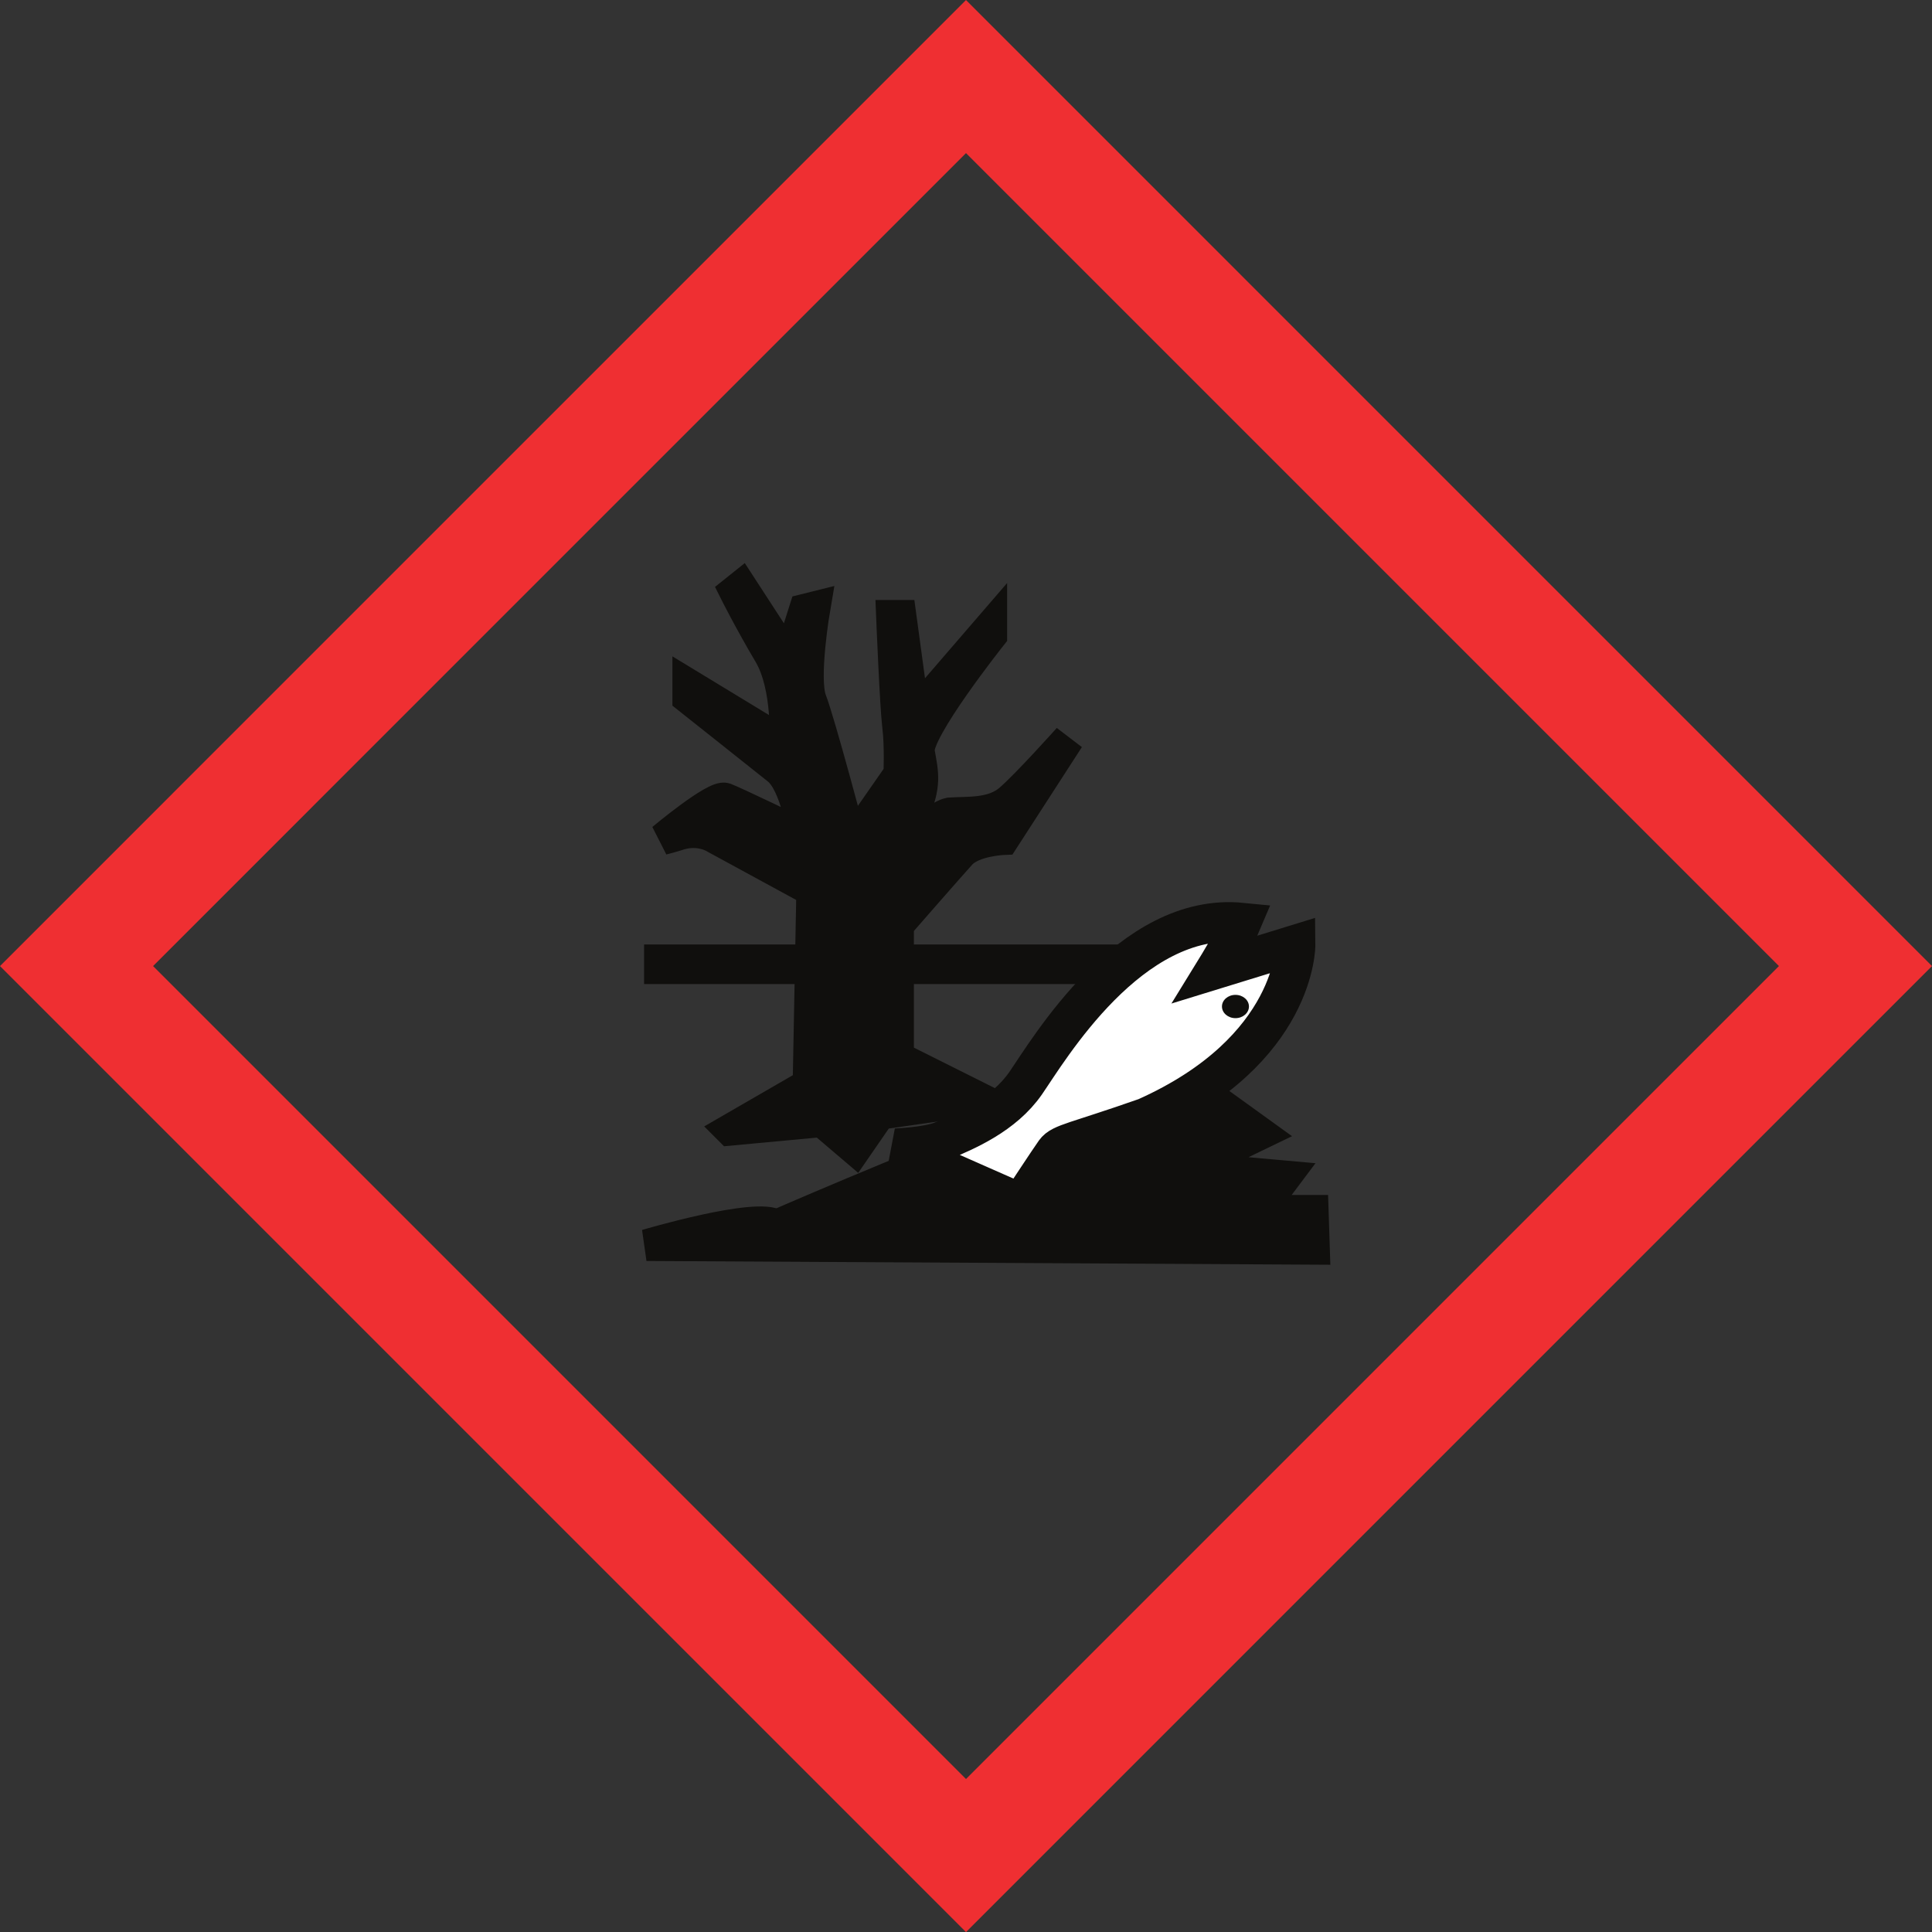 <?xml version="1.0" encoding="UTF-8" standalone="no"?>
<!-- Created with Inkscape (http://www.inkscape.org/) -->

<svg
   xmlns:dc="http://purl.org/dc/elements/1.1/"
   xmlns:cc="http://creativecommons.org/ns#"
   xmlns:rdf="http://www.w3.org/1999/02/22-rdf-syntax-ns#"
   xmlns:svg="http://www.w3.org/2000/svg"
   xmlns="http://www.w3.org/2000/svg"
   xmlns:inkscape="http://www.inkscape.org/namespaces/inkscape"
   version="1.1"
   width="305.025"
   height="305.038"
   id="svg2"
   xml:space="preserve"><rect width="100%" height="100%" fill="#333333" stroke="none"/><defs
     id="defs6" /><g
     transform="matrix(1.25,0,0,-1.25,0,305.038)"
     id="g10"><g
       transform="scale(0.1,0.1)"
       id="g12"><path
         d="M 2246.88,1220.13 C 2162.32,1135.59 1304.65,277.891 1220.1,193.332 1135.55,277.891 277.875,1135.59 193.328,1220.13 c 84.547,84.56 942.222,942.25 1026.762,1026.79 84.55,-84.54 942.23,-942.23 1026.79,-1026.79 z M 0,1220.13 1220.1,0 2440.2,1220.13 1220.09,2440.25 0,1220.13"
         inkscape:connector-curvature="0"
         id="path14"
         style="fill:#ef2f32;fill-opacity:1;fill-rule:nonzero;stroke:none" /><path
         d="m 813.52,1222.4 805.8,0"
         inkscape:connector-curvature="0"
         id="path16"
         style="fill:none;stroke:#100f0d;stroke-width:50;stroke-linecap:butt;stroke-linejoin:miter;stroke-miterlimit:4;stroke-opacity:1;stroke-dasharray:none" /><path
         d="m 921.996,1013.31 99.184,57.33 4.65,244.75 -122.424,66.63 c 0,0 -18.601,12.4 -44.937,4.66 -9.297,-3.12 -21.696,-6.21 -21.696,-6.21 0,0 66.633,55.78 79.039,51.15 12.391,-4.65 99.178,-46.51 99.178,-46.51 0,0 -9.31,65.09 -32.549,83.69 -23.246,18.61 -113.132,89.88 -113.132,89.88 l 0,17.06 122.425,-74.38 c 0,0 4.653,71.26 -20.14,113.11 -24.801,41.84 -43.391,79.04 -43.391,79.04 l 7.75,6.2 60.434,-92.98 20.143,63.54 12.4,3.09 c 0,0 -15.5,-89.88 -4.64,-117.77 10.85,-27.89 51.13,-179.76 51.13,-179.76 l 60.43,86.78 c 0,0 1.56,35.64 -1.54,60.43 -3.1,24.8 -7.75,139.47 -7.75,139.47 l 10.85,0 17.05,-125.53 97.58,113.13 0,-12.39 c 0,0 -96.04,-120.88 -91.39,-147.23 4.66,-26.35 9.31,-41.83 -7.75,-79.03 -17.05,-37.19 -27.89,-63.54 -27.89,-63.54 0,0 51.14,60.44 74.38,65.09 23.26,1.56 54.2,-1.55 75.9,17.05 21.69,18.6 74.39,77.49 74.39,77.49 l -82.13,-127.08 c 0,0 -38.71,-1.55 -54.21,-18.6 -15.49,-17.04 -79.03,-89.88 -79.03,-89.88 l 0,-167.26 105.36,-52.69 -128.61,-18.6 -30.99,-44.928 -41.85,35.638 -116.224,-10.84"
         inkscape:connector-curvature="0"
         id="path18"
         style="fill:#100f0d;fill-opacity:1;fill-rule:nonzero;stroke:none" /><path
         d="m 921.996,1013.31 99.184,57.33 4.65,244.75 -122.424,66.63 c 0,0 -18.601,12.4 -44.937,4.66 -9.297,-3.12 -21.696,-6.21 -21.696,-6.21 0,0 66.633,55.78 79.039,51.15 12.391,-4.65 99.178,-46.51 99.178,-46.51 0,0 -9.31,65.09 -32.549,83.69 -23.246,18.61 -113.132,89.88 -113.132,89.88 l 0,17.06 122.425,-74.38 c 0,0 4.653,71.26 -20.14,113.11 -24.801,41.84 -43.391,79.04 -43.391,79.04 l 7.75,6.2 60.434,-92.98 20.143,63.54 12.4,3.09 c 0,0 -15.5,-89.88 -4.64,-117.77 10.85,-27.89 51.13,-179.76 51.13,-179.76 l 60.43,86.78 c 0,0 1.56,35.64 -1.54,60.43 -3.1,24.8 -7.75,139.47 -7.75,139.47 l 10.85,0 17.05,-125.53 97.58,113.13 0,-12.39 c 0,0 -96.04,-120.88 -91.39,-147.23 4.66,-26.35 9.31,-41.83 -7.75,-79.03 -17.05,-37.19 -27.89,-63.54 -27.89,-63.54 0,0 51.14,60.44 74.38,65.09 23.26,1.56 54.2,-1.55 75.9,17.05 21.69,18.6 74.39,77.49 74.39,77.49 l -82.13,-127.08 c 0,0 -38.71,-1.55 -54.21,-18.6 -15.49,-17.04 -79.03,-89.88 -79.03,-89.88 l 0,-167.26 105.36,-52.69 -128.61,-18.6 -30.99,-44.928 -41.85,35.638 -116.224,-10.84 z"
         inkscape:connector-curvature="0"
         id="path20"
         style="fill:none;stroke:#100f0d;stroke-width:40;stroke-linecap:butt;stroke-linejoin:miter;stroke-miterlimit:4;stroke-opacity:1;stroke-dasharray:none" /><path
         d="m 816.633,867.629 c 0,0 141.012,41.84 164.258,24.801 30.989,13.941 257.229,110.03 257.229,103.82 0,-6.211 260.33,80.59 260.33,80.59 l 94.52,-68.18 -89.87,-43.398 120.87,-10.864 -32.53,-43.386 66.63,0 1.55,-48.032 -842.987,4.649"
         inkscape:connector-curvature="0"
         id="path22"
         style="fill:#100f0d;fill-opacity:1;fill-rule:nonzero;stroke:none" /><path
         d="m 816.633,867.629 c 0,0 141.012,41.84 164.258,24.801 30.989,13.941 257.229,110.03 257.229,103.82 0,-6.211 260.33,80.59 260.33,80.59 l 94.52,-68.18 -89.87,-43.398 120.87,-10.864 -32.53,-43.386 66.63,0 1.55,-48.032 -842.987,4.649 z"
         inkscape:connector-curvature="0"
         id="path24"
         style="fill:none;stroke:#100f0d;stroke-width:40;stroke-linecap:butt;stroke-linejoin:miter;stroke-miterlimit:4;stroke-opacity:1;stroke-dasharray:none" /><path
         d="m 1131.21,990.039 c 0,0 40.29,1.563 58.88,9.313 29.5,12.288 77.46,32.538 105.35,72.828 28.85,41.66 131.72,216.86 272.74,202.91 -7.74,-18.59 -32.55,-58.89 -32.55,-58.89 l 100.74,31 c 0,0 1.56,-133.18 -189.07,-218.41 -88.33,-30.989 -106.92,-32.54 -114.67,-43.392 -7.74,-10.839 -43.38,-65.078 -43.38,-65.078 l -158.04,69.719"
         inkscape:connector-curvature="0"
         id="path26"
         style="fill:#ffffff;fill-opacity:1;fill-rule:nonzero;stroke:none" /><path
         d="m 1131.21,990.039 c 0,0 40.29,1.563 58.88,9.313 29.5,12.288 77.46,32.538 105.35,72.828 28.85,41.66 131.72,216.86 272.74,202.91 -7.74,-18.59 -32.55,-58.89 -32.55,-58.89 l 100.74,31 c 0,0 1.56,-133.18 -189.07,-218.41 -88.33,-30.989 -106.92,-32.54 -114.67,-43.392 -7.74,-10.839 -43.38,-65.078 -43.38,-65.078 l -158.04,69.719 z"
         inkscape:connector-curvature="0"
         id="path28"
         style="fill:none;stroke:#100f0d;stroke-width:50;stroke-linecap:butt;stroke-linejoin:miter;stroke-miterlimit:4;stroke-opacity:1;stroke-dasharray:none" /><path
         d="m 1543.39,1169.05 c 0,8.12 7.64,14.69 17.05,14.69 9.41,0 17.04,-6.57 17.04,-14.69 0,-8.13 -7.63,-14.73 -17.04,-14.73 -9.41,0 -17.05,6.6 -17.05,14.73"
         inkscape:connector-curvature="0"
         id="path30"
         style="fill:#100f0d;fill-opacity:1;fill-rule:nonzero;stroke:none" /></g></g></svg>